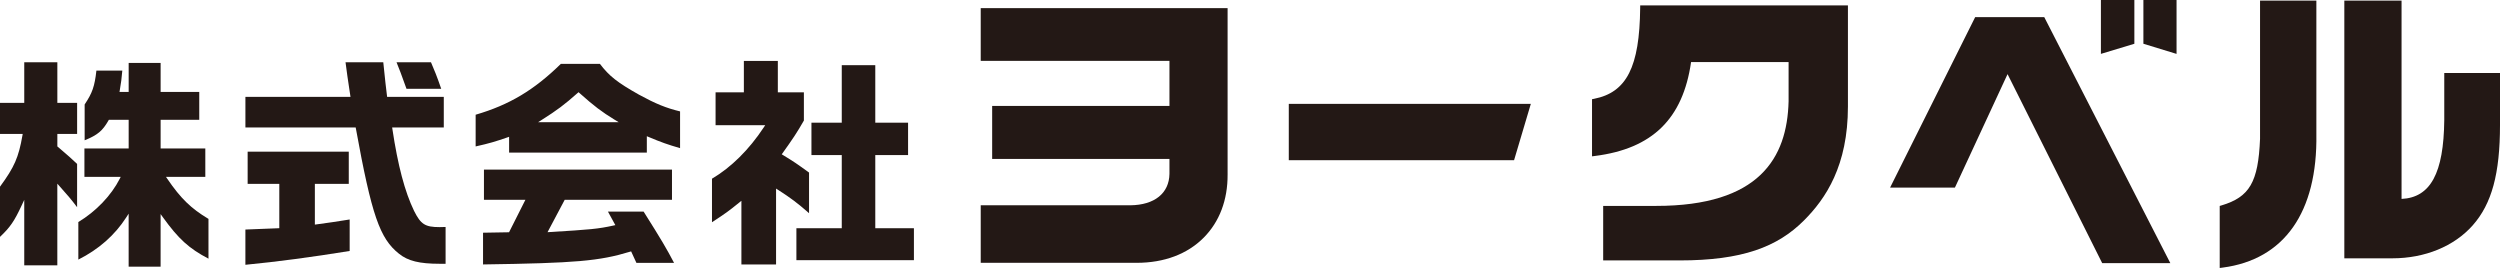 <?xml version="1.0" encoding="UTF-8"?>
<svg id="_レイヤー_2" data-name="レイヤー 2" xmlns="http://www.w3.org/2000/svg" viewBox="0 0 156.686 16.797">
  <defs>
    <style>
      .cls-1 {
        fill: #231815;
      }
    </style>
  </defs>
  <g id="_原稿" data-name="原稿">
    <g>
      <path class="cls-1" d="M13.066,16.211v-2.492c-1.09-.649-1.744-1.287-2.576-2.506l-.088-.129h2.466v-1.778h-2.801v-1.797h2.421v-1.749h-2.421v-1.816h-2.003v1.816h-.574l.016-.096c.092-.554.11-.67.16-1.241h-1.624c-.11.99-.255,1.404-.737,2.124v2.246c.817-.333,1.121-.592,1.493-1.242l.024-.042h1.242v1.797h-2.773v1.778h2.275l-.061.12c-.528,1.043-1.496,2.054-2.595,2.712v2.354c1.276-.641,2.285-1.53,3.001-2.642l.152-.236v3.323h2.003v-3.298l.149.207c.97,1.346,1.625,1.946,2.849,2.587Z"/>
      <path class="cls-1" d="M4.832,12.986v-2.713c-.398-.377-.551-.507-.878-.787l-.36-.309v-.782h1.239v-1.946h-1.239v-2.548H1.52v2.548H0v1.946h1.423l-.017.097c-.241,1.375-.505,1.98-1.406,3.208v3.146c.65-.618.901-.993,1.363-1.984l.157-.336v4.103h2.073v-5.117l.144.162c.492.555.725.817,1.095,1.311Z"/>
      <path class="cls-1" d="M21.916,13.755l-.266.042c-.69.109-.922.146-1.822.267l-.094.013v-2.555h2.125v-2.017h-6.338v2.017h1.984v2.78l-2.125.084v2.209c2.004-.194,4.143-.478,6.535-.866v-1.973Z"/>
      <path class="cls-1" d="M24.852,3.902c.209.513.278.702.625,1.665h2.177c-.287-.829-.414-1.131-.643-1.665h-2.159Z"/>
      <path class="cls-1" d="M22.305,8.056c.988,5.422,1.493,6.889,2.701,7.846.563.453,1.279.63,2.553.63h.368v-2.307c-.162.009-.297.009-.368.009-.915,0-1.185-.171-1.608-1.017-.582-1.207-1.013-2.838-1.359-5.134l-.014-.095h3.236v-1.918h-3.552l-.107-.903-.133-1.264h-2.366c.096.741.133.989.227,1.611l.084.557h-6.586v1.918h6.911l.012.068Z"/>
      <path class="cls-1" d="M39.555,15.754l.332.721h2.359c-.464-.884-.79-1.443-1.908-3.213h-2.236l.464.847-.107.024c-.974.215-1.453.255-3.996.41l-.147.009,1.077-2.031h6.723v-1.89h-11.785v1.89h2.599l-1.026,2.036-1.63.028v1.989c5.818-.084,7.29-.213,9.211-.798l.069-.021Z"/>
      <path class="cls-1" d="M42.623,9.285v-2.303c-.875-.211-1.535-.48-2.575-1.049-1.357-.763-1.87-1.167-2.45-1.932h-2.445c-1.679,1.645-3.233,2.573-5.342,3.189v1.988c.883-.199,1.216-.3,1.988-.566l.109-.038v.99h8.632v-1.027l.114.048c.779.328,1.203.479,1.969.699ZM33.722,7.66l.241-.152c.946-.597,1.407-.942,2.241-1.681l.055-.049.055.049c.92.82,1.395,1.182,2.212,1.68l.25.153h-5.054Z"/>
      <path class="cls-1" d="M50.706,13.363v-2.548c-.79-.571-.928-.668-1.635-1.098l-.076-.046.052-.072c.647-.905.904-1.288,1.336-2.043v-1.768h-1.633v-1.97h-2.129v1.97h-1.773v2.059h3.111l-.084.128c-.924,1.401-2.048,2.515-3.252,3.225v2.728c.871-.569,1.027-.684,1.71-1.235l.134-.108v3.989h2.172v-4.756l.127.082c.81.521,1.201.814,1.942,1.463Z"/>
      <polygon class="cls-1" points="50.857 9.719 52.757 9.719 52.757 14.304 49.914 14.304 49.914 16.306 57.279 16.306 57.279 14.304 54.858 14.304 54.858 9.719 56.913 9.719 56.913 7.689 54.858 7.689 54.858 4.085 52.757 4.085 52.757 7.689 50.857 7.689 50.857 9.719"/>
      <g>
        <path class="cls-1" d="M61.466,3.813h11.829v2.827h-11.112v3.323h11.112v.933c-.019,1.217-.935,1.953-2.45,1.97h-9.379v3.606h9.774c1.723,0,3.176-.545,4.201-1.577.99-.996,1.508-2.365,1.498-3.96V.509h-15.473v3.304Z"/>
        <polygon class="cls-1" points="80.774 10.039 94.894 10.039 95.944 6.509 80.774 6.509 80.774 10.039"/>
        <path class="cls-1" d="M102.797.5c-.037,3.695-.847,5.291-2.888,5.692l-.13.026v3.58l.182-.023c3.597-.454,5.515-2.326,6.026-5.885h6.112v2.46c-.089,3.553-1.835,6.555-8.302,6.555h-3.319v3.417h4.788c3.924,0,6.132-.841,7.793-2.502,1.376-1.376,2.759-3.44,2.759-7.148V.34h-13.019l-.002.16Z"/>
        <polygon class="cls-1" points="133.77 0 131.673 0 131.673 3.377 133.77 2.743 133.77 0"/>
        <polygon class="cls-1" points="134.336 2.742 136.414 3.378 136.414 0 134.336 0 134.336 2.742"/>
        <polygon class="cls-1" points="123.792 1.075 118.461 11.756 122.524 11.756 125.822 4.646 131.709 16.402 131.754 16.492 136.024 16.492 128.123 1.075 123.792 1.075"/>
        <path class="cls-1" d="M153.193,4.575v2.955c-.034,3.32-.861,4.853-2.677,4.937V.038h-3.587v16.152h3.011c2.037,0,3.873-.753,5.035-2.066,1.199-1.354,1.711-3.24,1.711-6.306v-3.243h-3.493Z"/>
        <path class="cls-1" d="M141.647,8.701c-.111,2.71-.652,3.646-2.413,4.172l-.115.034v3.889l.182-.024c3.866-.503,5.953-3.475,5.876-8.367V.038h-3.53v8.664Z"/>
      </g>
    </g>
  </g>
</svg>